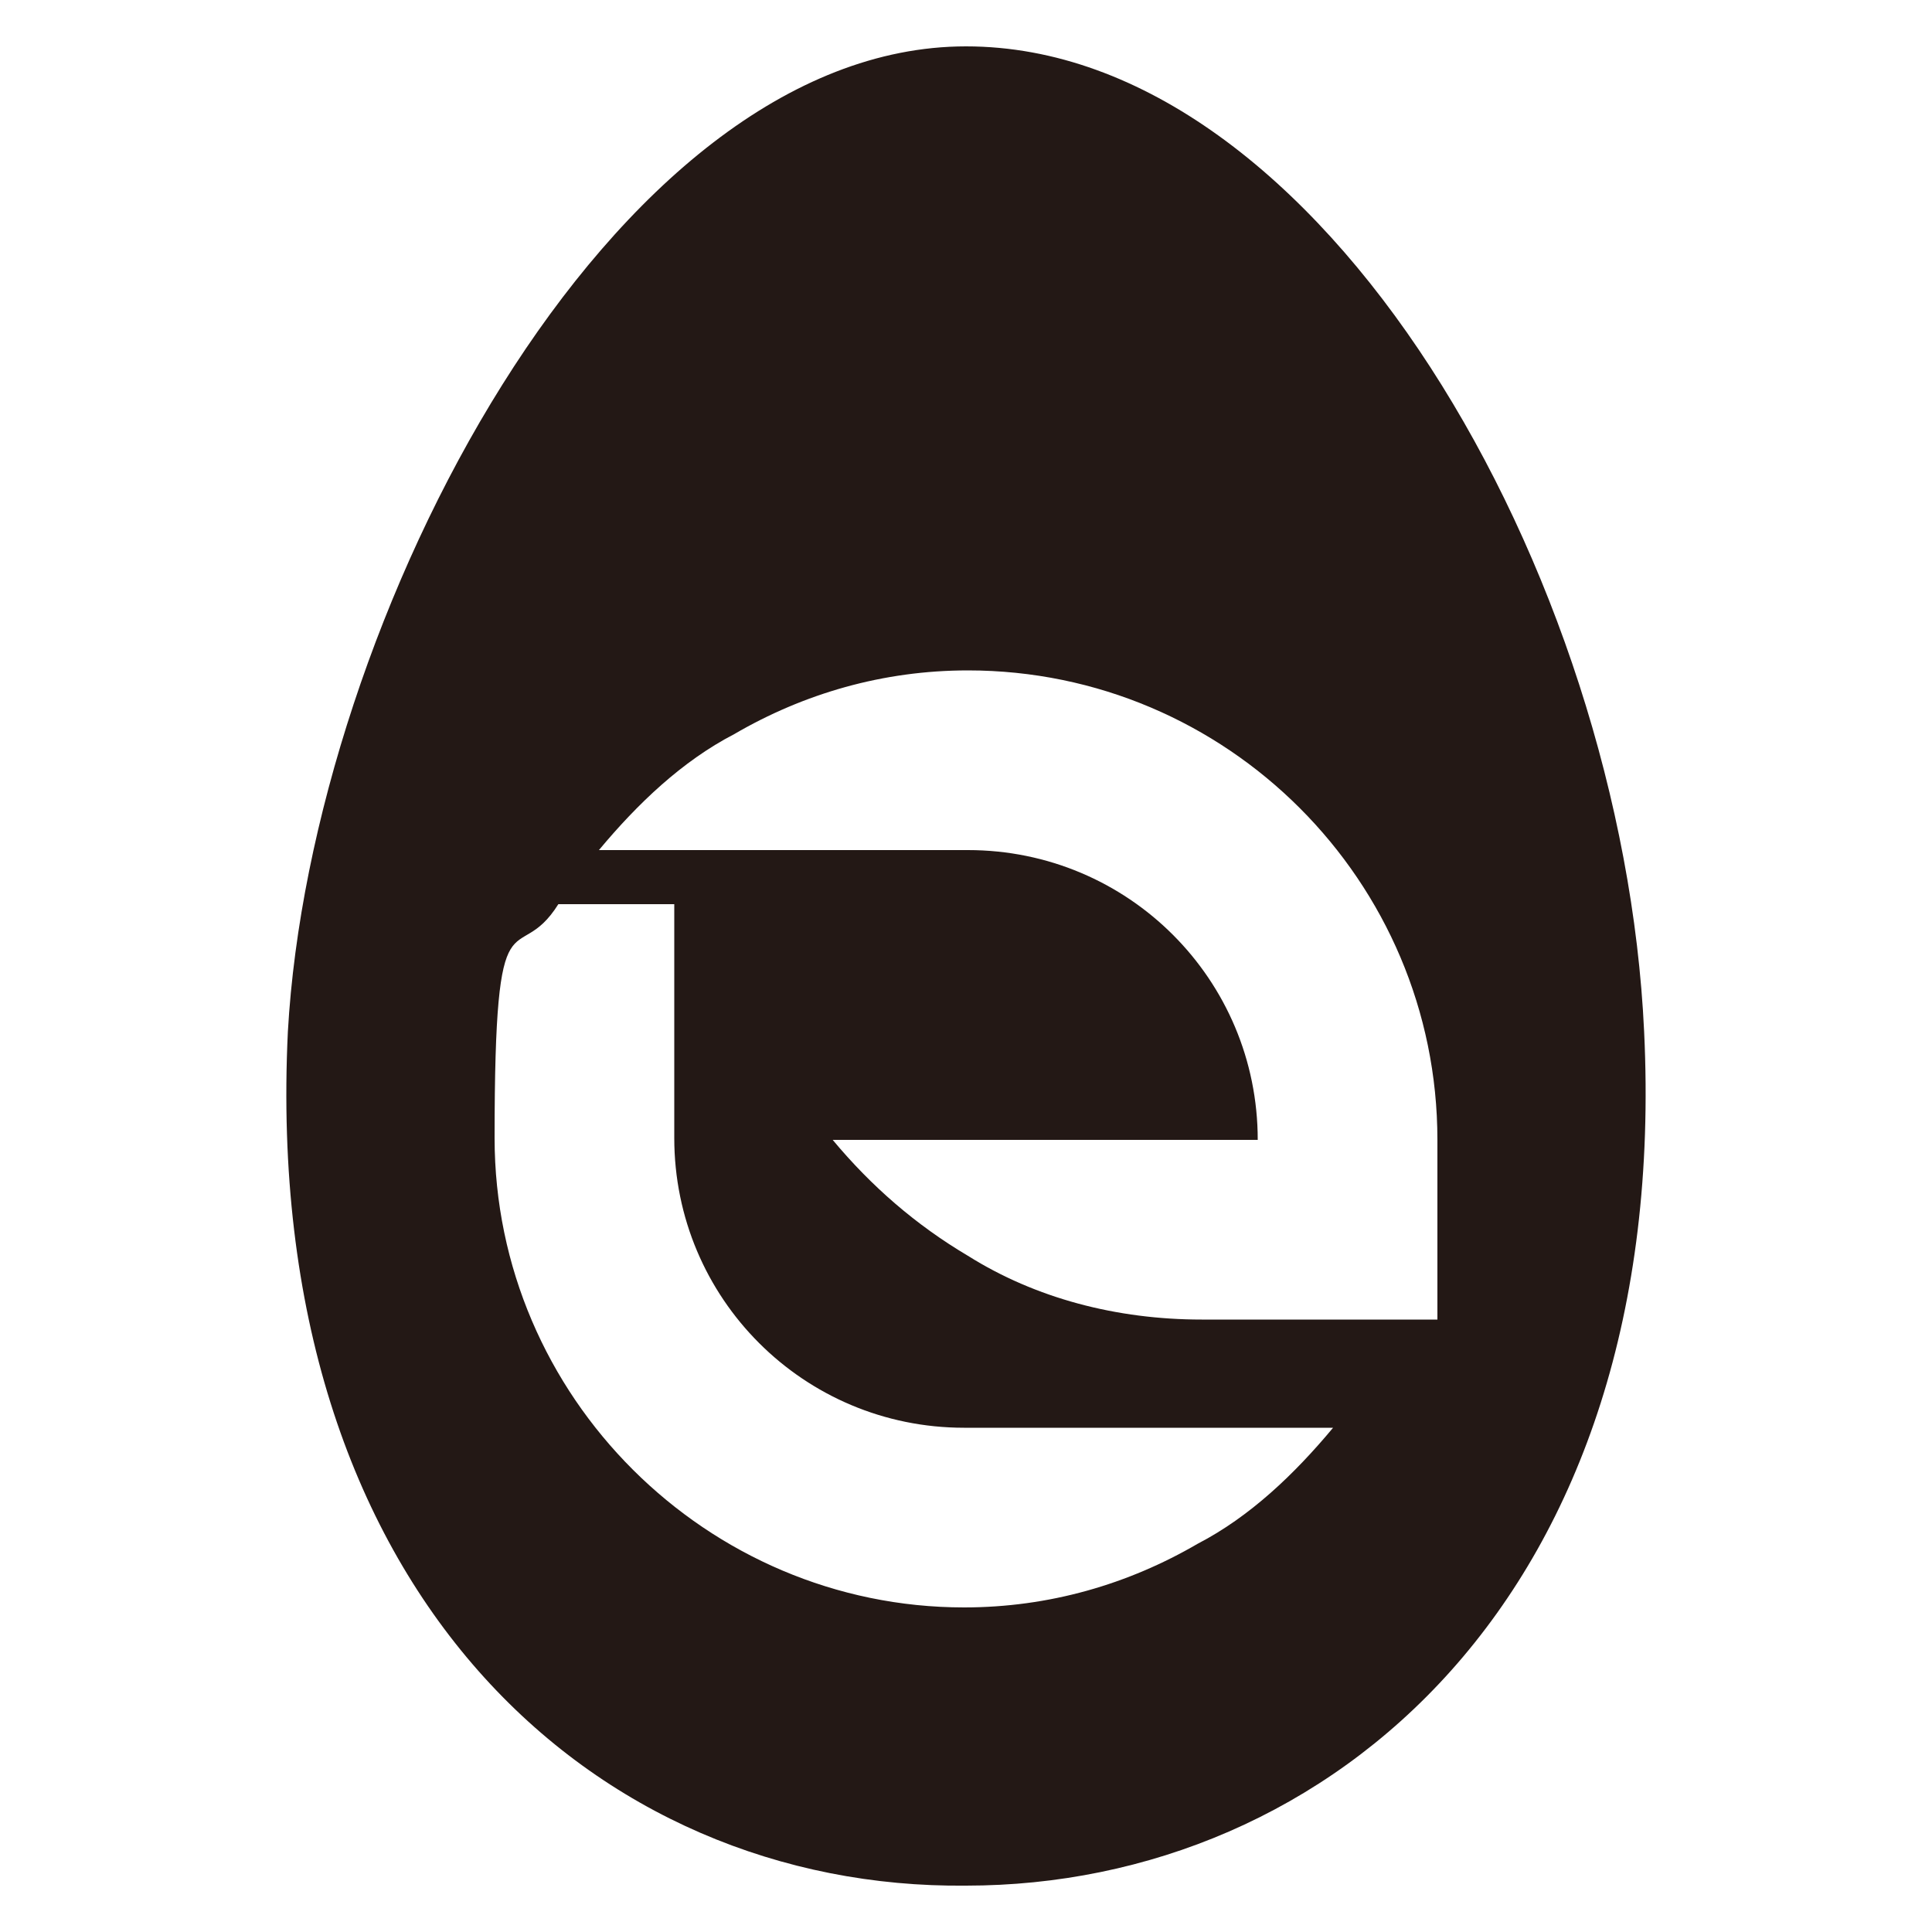 <?xml version="1.0" encoding="UTF-8"?>
<svg id="_レイヤー_1" xmlns="http://www.w3.org/2000/svg" version="1.1" viewBox="0 0 100 100">
  <!-- Generator: Adobe Illustrator 29.6.1, SVG Export Plug-In . SVG Version: 2.1.1 Build 9)  -->
  <defs>
    <style>
      .st0 {
        fill: #231815;
      }
    </style>
  </defs>
  <path class="st0" d="M85.1,53.4c-1.1-23.7-16.7-51-35.1-51S16.1,32.1,14.9,53.4c-1.4,29.1,16,44.4,35.1,44.2,18.8,0,36.5-15,35.1-44.2ZM62,79.9c-3.6,2.1-7.7,3.3-12.1,3.3-13.3,0-24.3-10.9-24.3-24.3s1.1-8.6,3.3-12.1h6v12.1c0,8.3,6.7,15,15,15h19.1c-2,2.4-4.3,4.6-7,6ZM74.3,68.3h-12.1c-4.4,0-8.6-1.1-12.1-3.3-2.7-1.6-5-3.6-7-6h22c0-8.3-6.7-15-15-15h-19.1c2-2.4,4.3-4.6,7-6,3.6-2.1,7.7-3.3,12.1-3.3,13.4,0,24.3,10.9,24.3,24.3v9.3h0-.2Z"/>
</svg>
